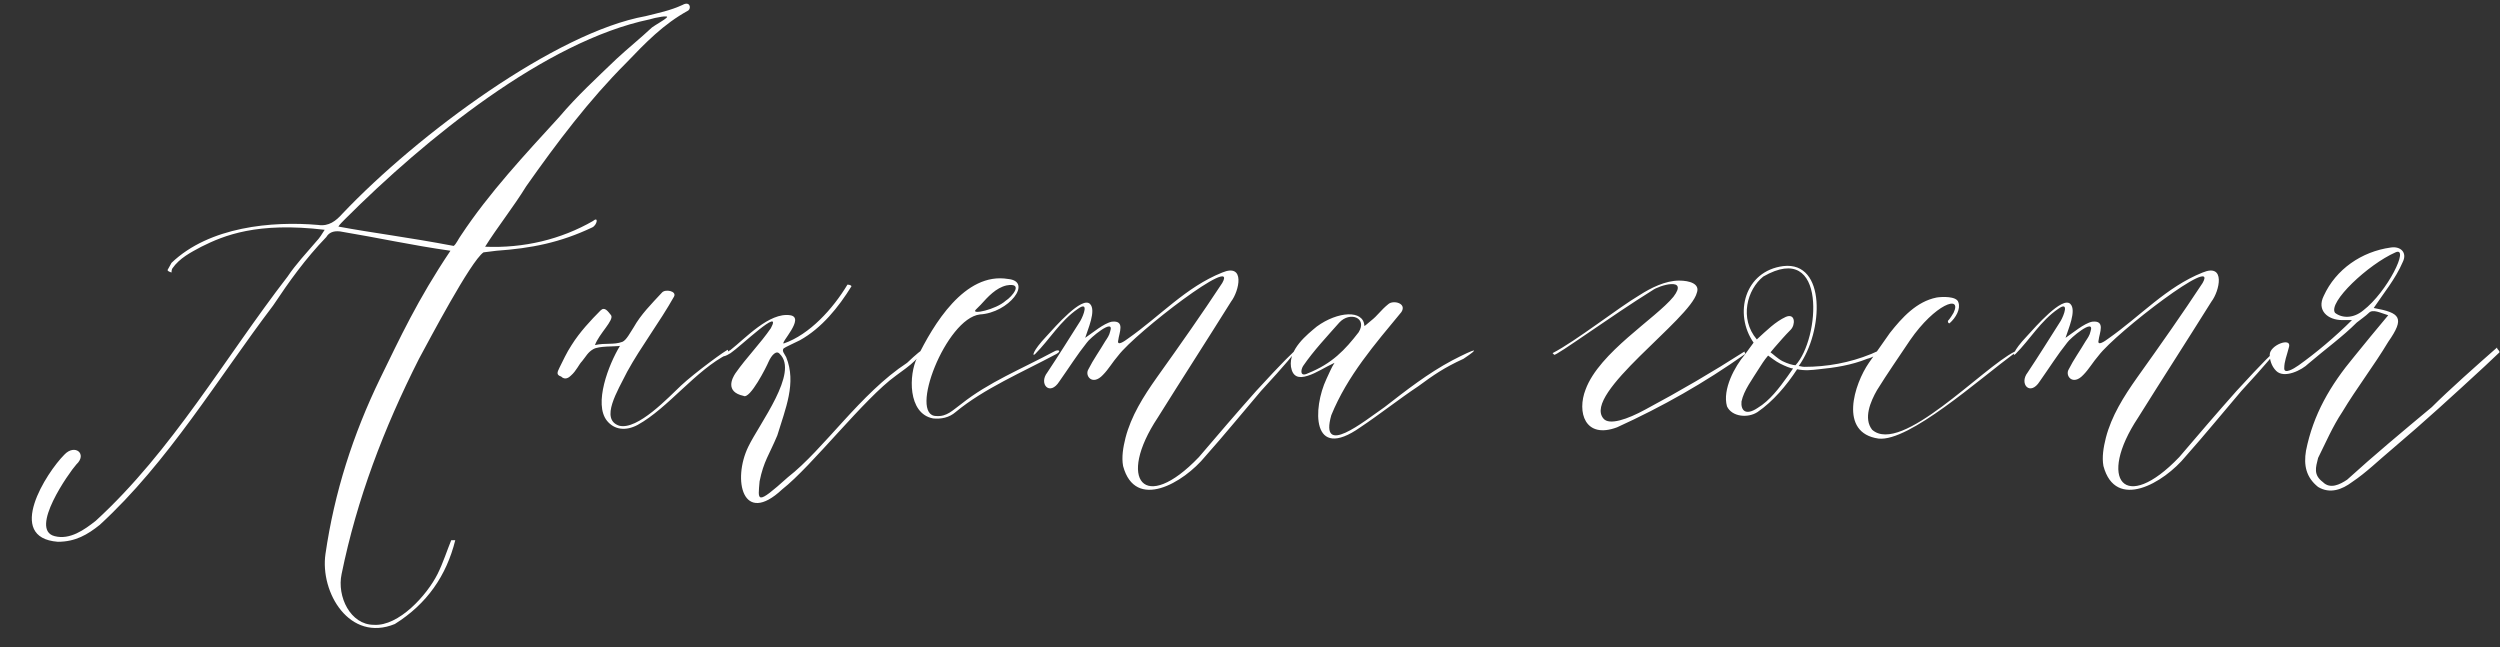 <?xml version="1.0" encoding="UTF-8"?> <svg xmlns="http://www.w3.org/2000/svg" width="278" height="72" viewBox="0 0 278 72" fill="none"><rect x="0" y="0" width="278" height="72" fill="#333333" stroke="none"/><path d="M18.624 30.036C18.713 29.856 18.893 29.587 19.072 29.229C23.285 25.195 30.278 24.567 35.388 25.015C36.553 25.195 37.36 24.567 38.077 23.76C46.504 14.885 61.833 3.59 71.784 1.797C73.218 1.438 74.563 1.169 75.908 0.542C76.715 0.094 76.894 0.901 76.535 1.169C73.756 2.693 71.784 4.755 69.632 6.997C65.509 11.12 61.923 15.871 58.516 20.712C57.082 23.043 55.289 25.284 53.944 27.436C58.247 27.615 62.371 26.629 65.957 24.567C66.585 24.029 66.405 25.015 65.867 25.284C62.282 26.988 59.054 27.615 55.199 27.884L53.765 28.063C52.331 29.049 47.669 37.925 46.593 39.897C42.649 47.696 39.691 55.495 37.987 63.832C37.449 66.343 38.973 69.48 41.573 69.48C44.352 69.659 47.49 66.163 48.655 63.832C49.283 62.577 49.731 61.143 50.179 60.067C50.179 60.067 50.448 60.067 50.627 60.067C49.641 64.012 47.49 67.149 43.904 69.391C38.884 71.452 35.567 65.894 36.194 61.591C37.181 54.778 39.242 48.324 42.29 42.048C44.442 37.656 46.414 33.353 50.09 27.884C45.697 27.257 42.111 26.45 37.808 25.733C37.001 25.643 36.553 25.912 36.284 26.36C33.953 28.781 32.16 31.291 30.367 33.98C24.182 42.138 18.713 51.371 11.093 58.364C9.749 59.44 8.404 60.246 6.432 60.246C0.515 59.798 5.177 52.537 7.149 50.565C8.314 49.31 9.749 50.475 8.494 51.641C7.687 52.537 3.204 58.902 6.073 59.619C7.776 60.067 9.39 58.902 10.645 57.916C19.162 50.117 24.989 39.807 31.981 30.753C32.877 29.408 34.133 28.063 35.208 26.808C35.477 26.539 35.836 26.002 36.105 25.553C28.574 24.657 24.899 26.181 22.389 27.436C21.223 28.063 19.968 28.691 19.162 29.856C19.072 30.036 19.072 30.215 19.072 30.305C18.893 30.215 18.713 30.215 18.624 30.036ZM74.115 1.976C74.563 1.618 72.77 1.976 72.232 2.156C60.668 4.576 47.31 15.423 38.346 24.388C38.167 24.567 37.718 25.015 37.629 25.195C41.483 25.912 45.249 26.36 50.448 27.346C50.717 27.167 50.986 26.539 51.255 26.181C54.393 21.43 58.427 17.127 62.192 13.003C64.164 10.672 66.316 8.7 68.557 6.548C69.812 5.383 71.156 4.307 72.501 3.052C72.86 2.783 73.846 2.245 74.115 1.976ZM80.951 38.911V39.359C77.365 41.152 74.317 45.365 70.911 47.248C69.566 47.965 68.311 47.786 67.504 46.8C65.98 44.917 67.683 40.524 68.939 38.462C68.311 38.552 66.608 38.462 65.98 38.821C65.353 39.18 65.173 39.628 64.725 40.166C64.367 40.524 64.097 41.242 63.47 41.779C63.291 41.959 62.843 42.317 62.394 41.869C61.856 41.69 61.946 41.421 62.215 40.883C62.574 40.166 63.022 39.18 63.56 38.373C64.456 36.938 65.711 35.594 66.787 34.518C67.235 34.07 67.594 34.608 67.952 35.056C68.311 35.594 66.608 37.118 66.159 38.373C67.325 38.104 68.221 38.373 69.207 38.014C69.656 37.835 70.104 36.938 70.462 36.401C71.269 34.966 72.435 33.801 73.6 32.546C73.959 32.097 75.303 32.367 74.945 32.994C73.331 35.863 71.269 38.552 69.745 41.331C68.669 43.483 66.697 46.62 68.849 47.337C70.911 47.875 74.407 44.11 75.752 42.855C77.186 41.51 80.951 38.731 80.951 38.911ZM101.769 40.076C101.141 40.704 100.334 41.242 99.617 41.779C96.121 44.289 90.294 51.82 86.977 54.419C82.584 58.543 81.419 53.344 83.212 49.668C84.467 47.069 88.86 41.421 86.708 39.359C86.35 38.911 85.812 39.449 85.453 40.255C85.274 40.704 83.391 44.469 82.674 44.02C80.612 43.572 81.419 42.048 81.778 41.51C83.033 39.718 84.557 38.194 85.722 36.49C87.067 33.98 82.315 38.552 81.24 39.269C80.074 39.986 80.254 39.449 81.24 38.911C82.853 37.656 85.543 34.697 87.874 35.056C89.577 35.325 86.708 38.194 87.156 38.194C90.025 37.207 92.625 34.339 94.238 31.649C94.238 31.649 94.597 31.649 94.687 31.829C93.252 34.159 91.37 36.49 88.949 37.835C88.591 38.014 87.246 38.642 87.156 38.731C86.887 39 87.246 39.359 87.425 39.718C88.591 42.586 87.336 45.455 86.439 48.413C85.543 50.565 84.915 51.282 84.467 53.523C84.288 55.675 84.019 56.302 87.605 53.075C91.639 49.937 95.673 43.752 100.872 40.345C102.844 38.462 103.562 38.194 101.769 40.076ZM112.101 31.022C114.88 31.291 112.191 34.787 108.964 34.966C105.198 35.414 100.985 46.262 104.123 46.262C105.288 46.351 105.916 45.634 106.902 44.917C109.95 42.496 113.535 41.062 117.211 39.09C117.659 38.821 118.107 39 117.48 39.359C113.625 41.421 109.412 43.214 106.274 45.813C105.557 46.441 104.66 46.62 103.764 46.531C100.895 45.993 101.075 41.6 101.971 39.807C103.764 36.132 107.26 30.215 112.101 31.022ZM111.922 31.739C110.756 32.008 109.86 32.994 109.053 33.89L108.515 34.428C107.888 35.056 110.756 34.428 111.832 33.442C112.549 32.994 113.894 31.38 111.922 31.739ZM120.853 38.104C119.777 39.449 118.881 40.883 117.805 42.407C116.729 44.11 115.474 42.676 116.46 41.421C117.715 39.538 118.881 37.656 120.136 35.683C120.494 35.056 121.122 33.442 119.867 34.339C117.895 35.683 116.729 37.745 115.116 39.359C114.757 39.718 114.757 39.09 116.371 37.387C117.357 36.311 120.315 32.904 121.211 33.801C121.929 34.518 120.943 36.669 120.674 37.566C121.48 37.028 122.735 35.952 123.632 35.773C125.156 35.594 124.439 37.028 124.349 37.835C124.17 38.552 125.066 37.925 125.425 37.656C129.011 35.145 131.879 31.918 135.913 30.305C138.513 29.229 137.796 32.367 136.9 33.532C134.21 37.835 131.431 42.138 128.742 46.441C124.17 53.344 127.218 57.199 133.314 50.834C135.376 48.413 137.527 45.903 139.679 43.483C145.506 37.118 145.595 37.656 140.217 43.483C138.155 45.903 136.182 48.324 134.031 50.744C131.61 53.702 126.232 56.84 124.887 51.82C124.708 50.834 124.887 49.758 125.156 48.682C125.783 46.262 127.128 44.11 128.652 41.959C131.342 38.194 133.672 34.877 135.913 31.47C137.796 28.153 126.321 36.938 124.349 39.538C123.722 40.255 123.273 41.062 122.646 41.69C121.48 42.945 120.584 41.779 121.032 41.062C121.57 39.986 122.287 39 122.915 37.925C123.094 37.656 123.363 37.297 123.453 36.849C123.991 35.235 121.122 37.656 120.853 38.104ZM145.44 41.779C144.364 42.138 143.737 41.869 143.557 40.793C143.288 38.821 145.35 37.207 146.426 36.311C148.757 34.608 151.625 34.428 151.715 36.221C151.715 36.311 151.894 36.132 152.432 35.683C153.239 35.056 153.508 34.518 154.404 33.801C154.942 33.353 156.466 33.711 155.839 34.697C152.88 38.283 149.833 41.779 148.04 46.172C146.695 50.923 151.625 46.889 153.956 45.276C156.377 43.393 158.797 41.51 161.487 40.076C164.266 38.642 164.624 38.642 162.742 39.897C160.59 40.883 159.425 41.69 157.721 42.945C155.57 44.379 153.418 46.082 151.267 47.517C145.798 51.371 145.978 45.365 147.502 42.138C147.771 41.6 148.04 40.883 148.398 40.345C147.412 40.793 146.336 41.51 145.44 41.779ZM148.936 35.863C147.591 37.387 146.067 39 144.902 40.704C144.633 41.152 144.543 41.959 145.44 41.51C148.129 40.435 149.564 38.911 151.088 36.938C152.074 35.325 150.101 34.608 148.936 35.863ZM179.817 47.517C176.231 48.861 175.335 45.813 176.321 43.303C177.845 39.18 184.12 35.414 186.092 32.994C187.796 30.753 184.479 31.739 183.762 32.277C179.279 35.056 173.004 39.628 172.825 39.449L172.645 39.269C175.245 37.925 179.907 34.249 182.327 32.815C183.582 32.008 185.196 31.201 186.72 31.201C187.885 31.201 189.051 31.56 188.692 32.546C187.975 35.504 175.962 43.752 178.293 46.531C178.921 47.337 180.983 46.62 182.955 45.544C186.81 43.483 190.485 41.331 193.981 39.09L194.071 39.359C189.499 42.586 184.927 45.186 179.817 47.517ZM208.087 39.359C210.508 38.194 208.805 39.628 207.639 39.897C205.846 40.614 204.053 40.883 202.26 41.062C201.453 41.152 200.736 41.242 199.84 41.062C198.674 42.855 197.15 44.648 195.447 45.813C194.371 46.531 192.578 46.351 192.041 45.186C191.503 43.303 192.937 40.704 194.013 39.449L194.999 38.104C192.758 34.877 194.013 30.125 198.316 29.587C203.067 29.049 202.798 36.849 200.019 40.704C200.198 40.704 200.378 40.793 200.647 40.793C203.157 40.793 205.667 40.345 208.087 39.359ZM196.075 30.753C194.282 32.187 193.385 35.414 195.358 37.745C196.433 36.759 197.419 35.773 198.585 35.235C199.661 34.787 199.661 36.132 199.123 36.669C198.495 37.297 197.957 37.925 197.33 38.642L196.882 39.18C197.15 39.359 197.688 39.897 198.226 40.166C198.764 40.435 199.392 40.614 199.661 40.614C202.35 37.745 203.246 26.629 196.075 30.753ZM199.392 40.972C199.123 40.972 198.495 40.704 197.957 40.435C197.419 40.166 196.882 39.718 196.613 39.538C196.523 39.628 196.164 40.076 195.716 40.793C194.82 42.228 193.923 43.393 193.654 44.648C193.565 45.634 194.102 46.262 195.447 45.365C196.792 44.558 197.868 43.124 198.764 41.869L199.392 40.972ZM207.822 40.345L210.153 37.028C211.497 35.325 213.111 33.532 215.352 33.084C215.89 32.994 217.593 32.904 217.773 33.621C218.042 34.339 217.504 35.325 216.787 35.952C216.607 35.952 216.607 35.773 216.607 35.683C216.787 35.504 217.145 34.966 217.235 34.787C218.221 32.725 215.173 33.801 212.394 37.835C211.139 39.718 209.884 41.51 208.718 43.393C208.001 44.648 207.194 46.531 208.18 47.786C211.408 50.654 220.462 40.883 224.048 39.09C224.048 39.09 224.138 39.09 224.138 39.18C220.014 42.228 212.304 49.13 208.898 48.772C204.415 48.144 206.208 42.676 207.822 40.345ZM229.868 38.104C228.792 39.449 227.896 40.883 226.82 42.407C225.744 44.11 224.489 42.676 225.475 41.421C226.73 39.538 227.896 37.656 229.151 35.683C229.509 35.056 230.137 33.442 228.882 34.339C226.91 35.683 225.744 37.745 224.131 39.359C223.772 39.718 223.772 39.09 225.386 37.387C226.372 36.311 229.33 32.904 230.227 33.801C230.944 34.518 229.958 36.669 229.689 37.566C230.495 37.028 231.75 35.952 232.647 35.773C234.171 35.594 233.454 37.028 233.364 37.835C233.185 38.552 234.081 37.925 234.44 37.656C238.026 35.145 240.894 31.918 244.929 30.305C247.528 29.229 246.811 32.367 245.915 33.532C243.225 37.835 240.446 42.138 237.757 46.441C233.185 53.344 236.233 57.199 242.329 50.834C244.391 48.413 246.542 45.903 248.694 43.483C254.521 37.118 254.61 37.656 249.232 43.483C247.17 45.903 245.197 48.324 243.046 50.744C240.625 53.702 235.247 56.84 233.902 51.82C233.723 50.834 233.902 49.758 234.171 48.682C234.798 46.262 236.143 44.11 237.667 41.959C240.357 38.194 242.687 34.877 244.929 31.47C246.811 28.153 235.336 36.938 233.364 39.538C232.737 40.255 232.288 41.062 231.661 41.69C230.495 42.945 229.599 41.779 230.047 41.062C230.585 39.986 231.302 39 231.93 37.925C232.109 37.656 232.378 37.297 232.468 36.849C233.006 35.235 230.137 37.656 229.868 38.104ZM259.654 34.787C260.461 35.414 261.716 35.414 262.792 34.518C265.481 32.456 267.991 27.346 266.378 28.063C263.33 29.408 258.848 33.621 259.654 34.787ZM265.571 35.056C264.675 34.787 263.868 34.339 263.42 34.787C263.061 35.145 262.523 35.504 262.075 35.863C260.461 37.476 258.579 38.821 256.696 40.435C255.979 41.152 254.007 42.138 253.11 41.242C252.572 40.704 252.393 39.986 252.393 39.449C252.393 38.373 254.813 37.476 254.545 38.552C254.276 39.628 254.007 40.166 254.007 40.972C254.007 41.6 254.993 41.062 255.62 40.614C257.503 39.269 259.654 37.476 261.537 35.594C261.268 35.594 260.999 35.594 260.461 35.594C258.848 35.594 257.592 34.518 258.399 32.904C259.744 29.946 262.613 27.974 265.84 27.526C266.916 27.346 267.723 28.063 267.185 29.139C266.378 31.022 265.033 32.635 263.957 34.249C266.916 34.787 267.454 35.325 265.571 38.014C263.957 40.704 262.075 43.124 260.461 45.813C259.385 47.427 258.579 49.31 257.772 50.923C257.503 51.999 257.234 52.806 258.31 53.613C259.116 54.419 260.192 53.882 260.999 53.344C263.957 50.654 267.185 47.965 270.412 45.276C272.295 43.393 275.522 40.524 277.673 38.642C277.673 38.911 277.942 38.911 277.942 39.18C277.942 39.18 276.598 40.435 276.329 40.704C272.832 43.931 269.605 46.889 266.109 49.847C264.495 51.192 263.151 52.537 261.537 53.613C260.461 54.419 259.116 54.957 257.772 54.151C256.427 53.075 256.158 51.73 256.427 50.117C257.234 46.082 259.116 42.855 261.806 39.628C262.882 38.283 264.226 36.669 265.571 35.056Z" fill="white"></path></svg> 
